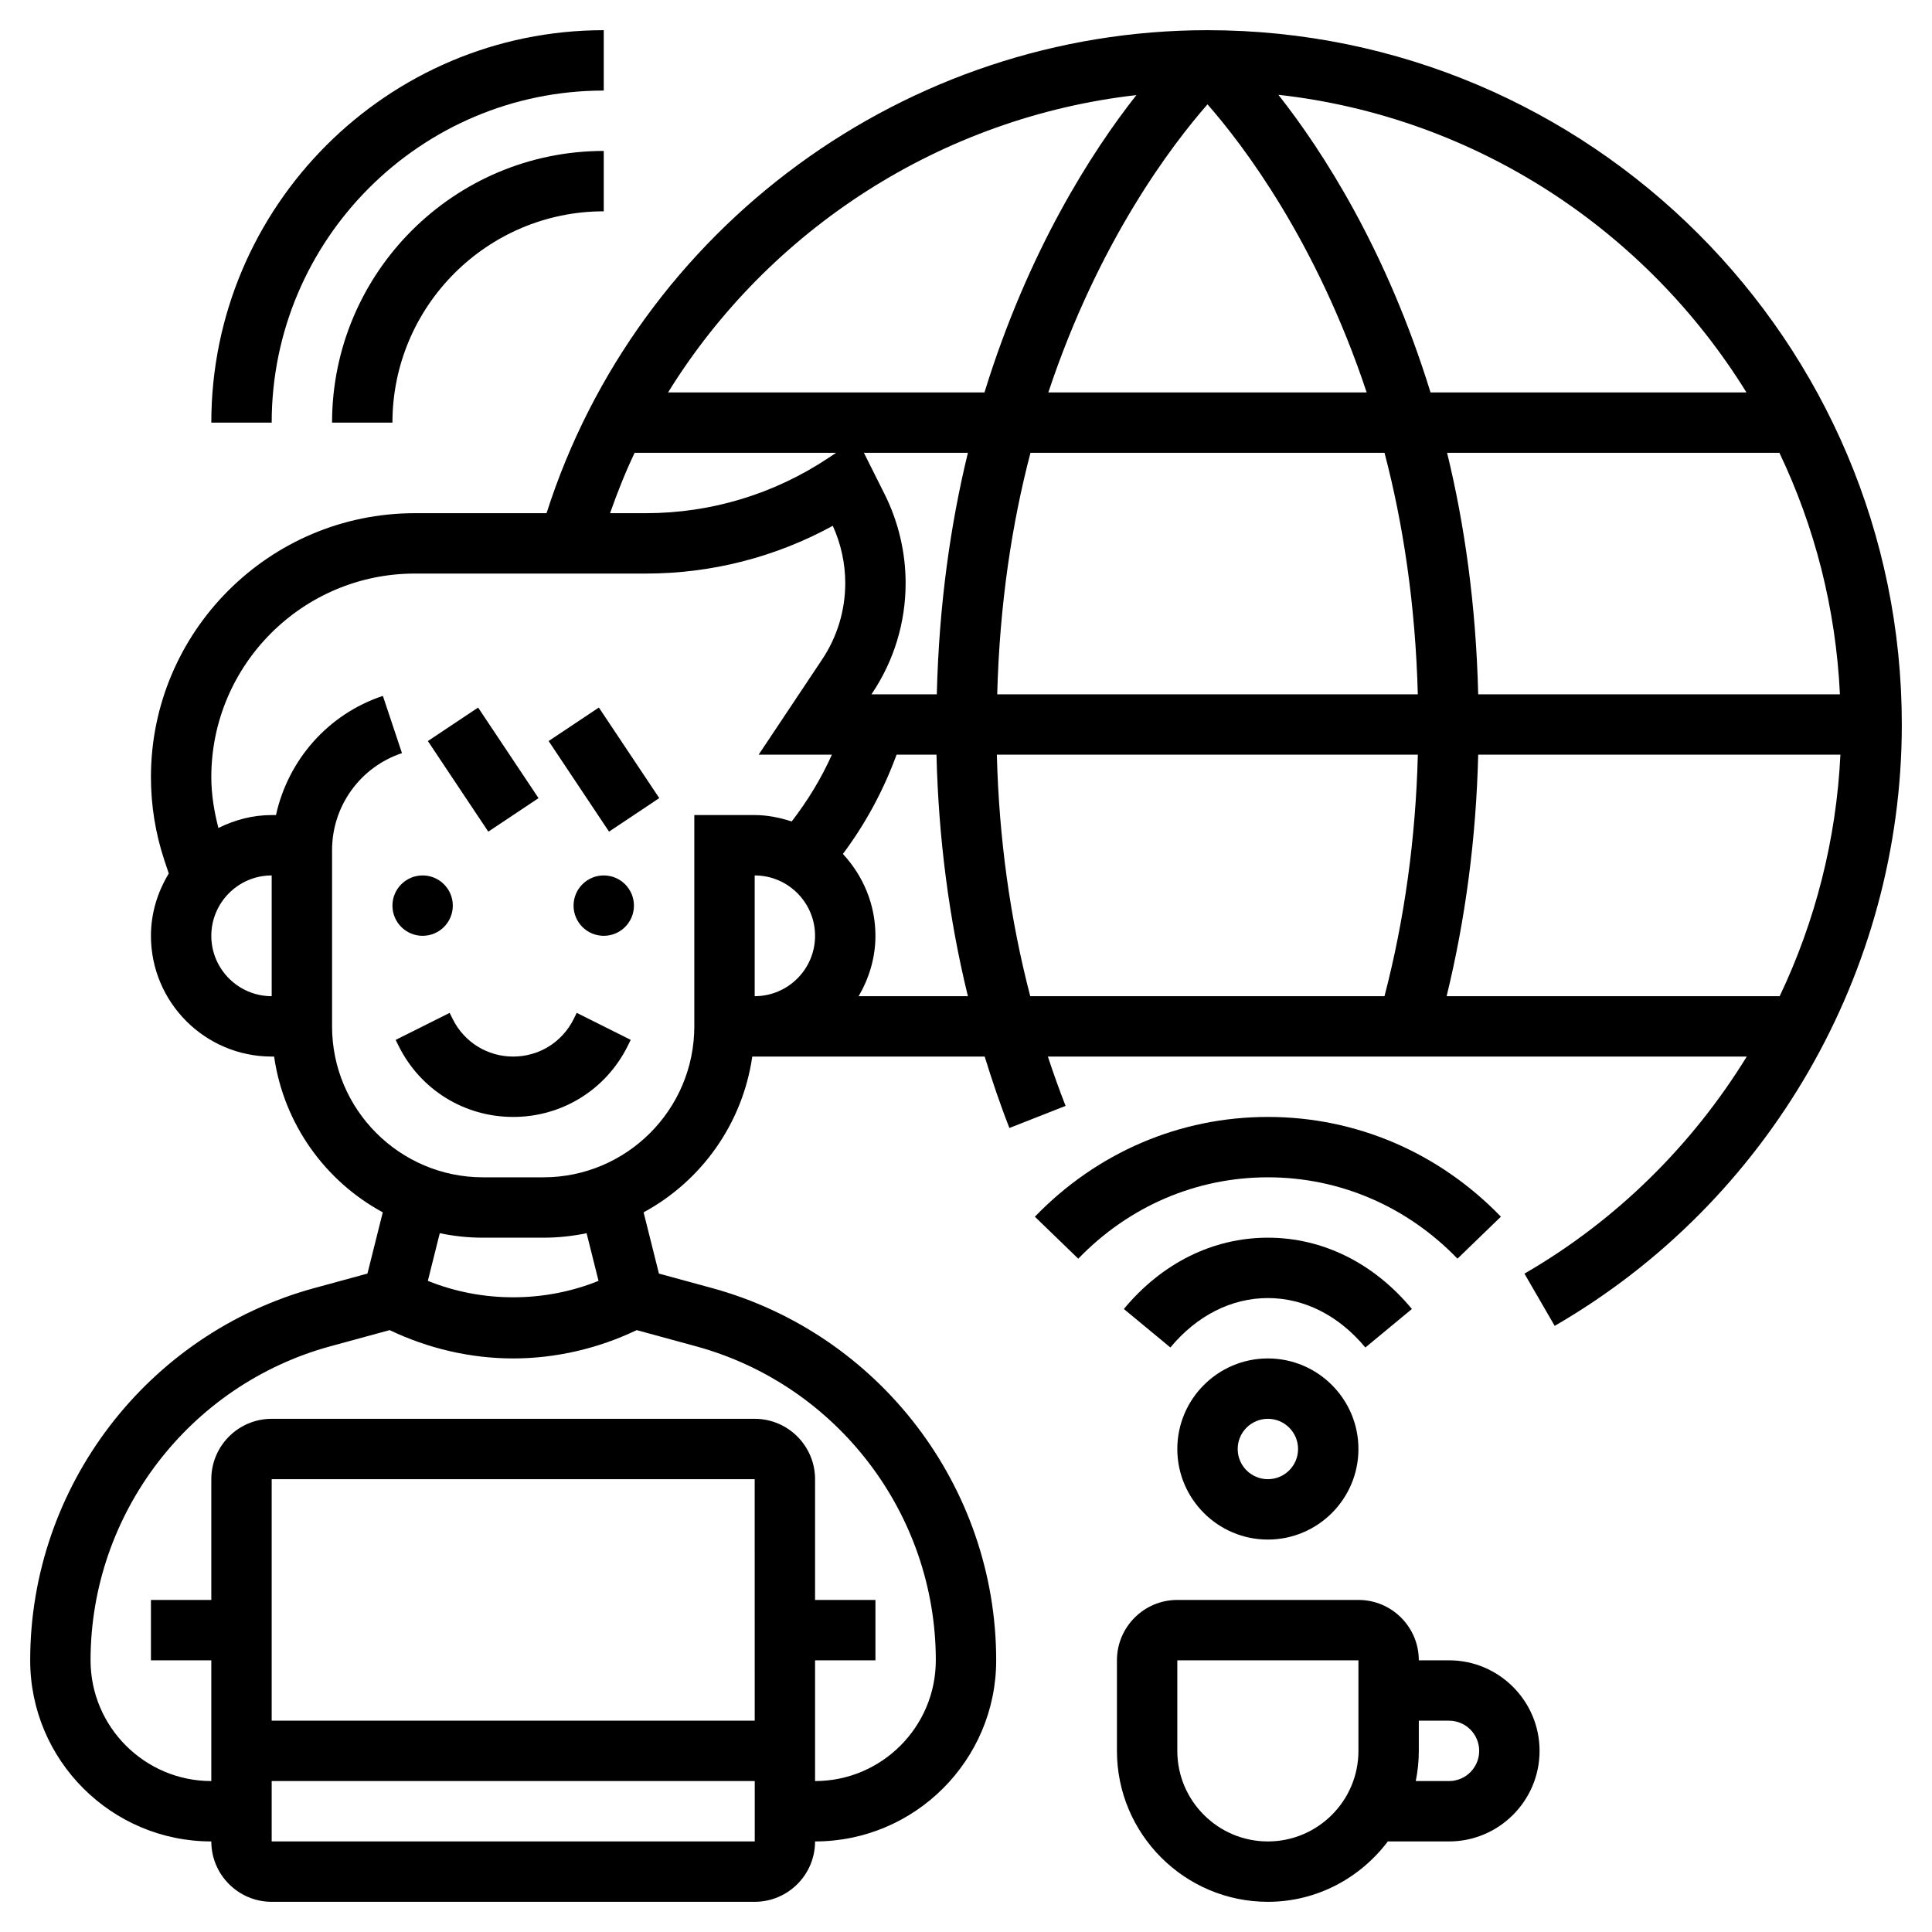 <svg xmlns="http://www.w3.org/2000/svg" id="_x33_0" height="512" viewBox="0 0 64 64" width="512"><g><circle cx="14" cy="30" r="1"></circle><circle cx="20" cy="30" r="1"></circle><path d="m19 33.764c-.381.762-1.147 1.236-2 1.236s-1.619-.474-2-1.236l-.105-.211-1.789.895.105.211c.722 1.444 2.174 2.341 3.789 2.341s3.067-.897 3.789-2.342l.105-.211-1.789-.895z"></path><path d="m15 23.697h2v3.606h-2z" transform="matrix(.832 -.555 .555 .832 -11.458 13.158)"></path><path d="m19 23.697h2v3.606h-2z" transform="matrix(.832 -.555 .555 .832 -10.786 15.377)"></path><path d="m48.281 41.695 1.438-1.391c-2.06-2.13-4.801-3.304-7.719-3.304s-5.659 1.174-7.719 3.305l1.438 1.391c1.679-1.739 3.911-2.696 6.281-2.696s4.602.957 6.281 2.695z"></path><path d="m46.771 43.362c-1.262-1.523-2.957-2.362-4.771-2.362s-3.509.839-4.771 2.362l1.541 1.275c.876-1.056 2.022-1.637 3.23-1.637s2.354.581 3.229 1.638z"></path><path d="m39 48c0 1.654 1.346 3 3 3s3-1.346 3-3-1.346-3-3-3-3 1.346-3 3zm4 0c0 .552-.448 1-1 1s-1-.448-1-1 .448-1 1-1 1 .448 1 1z"></path><path d="m48 55h-1c0-1.103-.897-2-2-2h-6c-1.103 0-2 .897-2 2v3c0 2.757 2.243 5 5 5 1.627 0 3.061-.793 3.974-2h2.026c1.654 0 3-1.346 3-3s-1.346-3-3-3zm-3 3c0 1.654-1.346 3-3 3s-3-1.346-3-3v-3h6zm3 1h-1.101c.066-.323.101-.658.101-1v-1h1c.552 0 1 .448 1 1s-.448 1-1 1z"></path><path d="m40 1c-9.99 0-18.874 6.546-21.895 16h-4.362c-4.821 0-8.743 3.922-8.743 8.743 0 .942.151 1.873.448 2.765l.143.428c-.367.605-.591 1.306-.591 2.064 0 2.206 1.794 4 4 4h.08c.321 2.231 1.691 4.127 3.6 5.16l-.508 2.029-1.753.478c-5.546 1.513-9.419 6.585-9.419 12.333 0 3.309 2.691 6 6 6 0 1.103.897 2 2 2h16c1.103 0 2-.897 2-2 3.309 0 6-2.691 6-6 0-5.748-3.873-10.82-9.42-12.333l-1.752-.478-.508-2.029c1.909-1.033 3.278-2.93 3.6-5.16h7.699c.248.8.514 1.592.819 2.366l1.861-.732c-.211-.537-.405-1.083-.587-1.634h23.152c-1.799 2.924-4.304 5.42-7.365 7.191l1.002 1.73c7.093-4.102 11.499-11.735 11.499-19.921 0-12.683-10.317-23-23-23zm8.967 22c-.073-2.975-.455-5.641-1.03-8h11.008c1.167 2.446 1.869 5.147 2.005 8zm-20.098 0 .028-.043c.722-1.082 1.103-2.342 1.103-3.643 0-1.015-.24-2.03-.693-2.938l-.689-1.376h3.445c-.575 2.359-.957 5.025-1.03 8zm-1.869 8c0 1.103-.897 2-2 2v-4c1.103 0 2 .897 2 2zm7.136-16h11.728c.613 2.334 1.023 5.009 1.103 8h-13.933c.079-2.991.489-5.666 1.102-8zm.591-2c1.67-5.022 4.105-8.212 5.273-9.543 1.168 1.331 3.603 4.521 5.273 9.543zm23.127 0h-10.466c-1.452-4.71-3.566-7.99-5.04-9.86 6.556.733 12.193 4.502 15.506 9.86zm-20.21-9.85c-1.474 1.871-3.582 5.148-5.032 9.85h-10.482c3.354-5.421 9.071-9.116 15.514-9.85zm-16.621 11.85h6.674l-.252.168c-1.798 1.198-3.89 1.832-6.05 1.832h-1.186c.241-.683.506-1.354.814-2zm-14.023 16c0-1.103.897-2 2-2v4c-1.103 0-2-.897-2-2zm2 30v-2h16.002v2zm0-4v-8h16l.001 8zm14.054-12.403c4.678 1.276 7.946 5.554 7.946 10.403 0 2.206-1.794 4-4 4v-4h2v-2h-2v-4c0-1.103-.897-2-2-2h-16c-1.103 0-2 .897-2 2v4h-2v2h2v4c-2.206 0-4-1.794-4-4 0-4.849 3.268-9.127 7.945-10.403l1.962-.535c1.274.609 2.683.938 4.093.938s2.819-.329 4.092-.938zm-3.227-2.167c-1.792.726-3.861.726-5.654 0l.395-1.579c.462.097.941.149 1.432.149h2c.491 0 .97-.052 1.432-.149zm3.173-8.43c0 2.757-2.243 5-5 5h-2c-2.757 0-5-2.243-5-5v-5.838c0-1.46.931-2.751 2.316-3.214l-.633-1.896c-1.824.608-3.139 2.127-3.541 3.948h-.142c-.636 0-1.23.163-1.765.428-.142-.551-.235-1.112-.235-1.685 0-3.718 3.025-6.743 6.743-6.743h7.651c2.178 0 4.297-.544 6.193-1.582.27.593.413 1.245.413 1.896 0 .905-.265 1.781-.767 2.533l-2.102 3.153h2.426c-.352.79-.803 1.525-1.331 2.212-.389-.126-.796-.212-1.226-.212h-2zm5.444-1c.344-.591.556-1.268.556-2 0-1.05-.415-1.998-1.078-2.712.751-1.004 1.344-2.105 1.778-3.288h1.322c.068 2.767.415 5.442 1.041 8zm4.578-8h13.946c-.072 2.771-.441 5.453-1.105 8h-11.735c-.664-2.547-1.035-5.223-1.106-8zm14.899 8c.626-2.56.978-5.24 1.046-8h11.999c-.135 2.806-.832 5.52-2.012 8z"></path><path d="m20 3v-2c-7.168 0-13 5.832-13 13h2c0-6.065 4.935-11 11-11z"></path><path d="m13 14c0-3.859 3.141-7 7-7v-2c-4.963 0-9 4.037-9 9z"></path></g></svg>